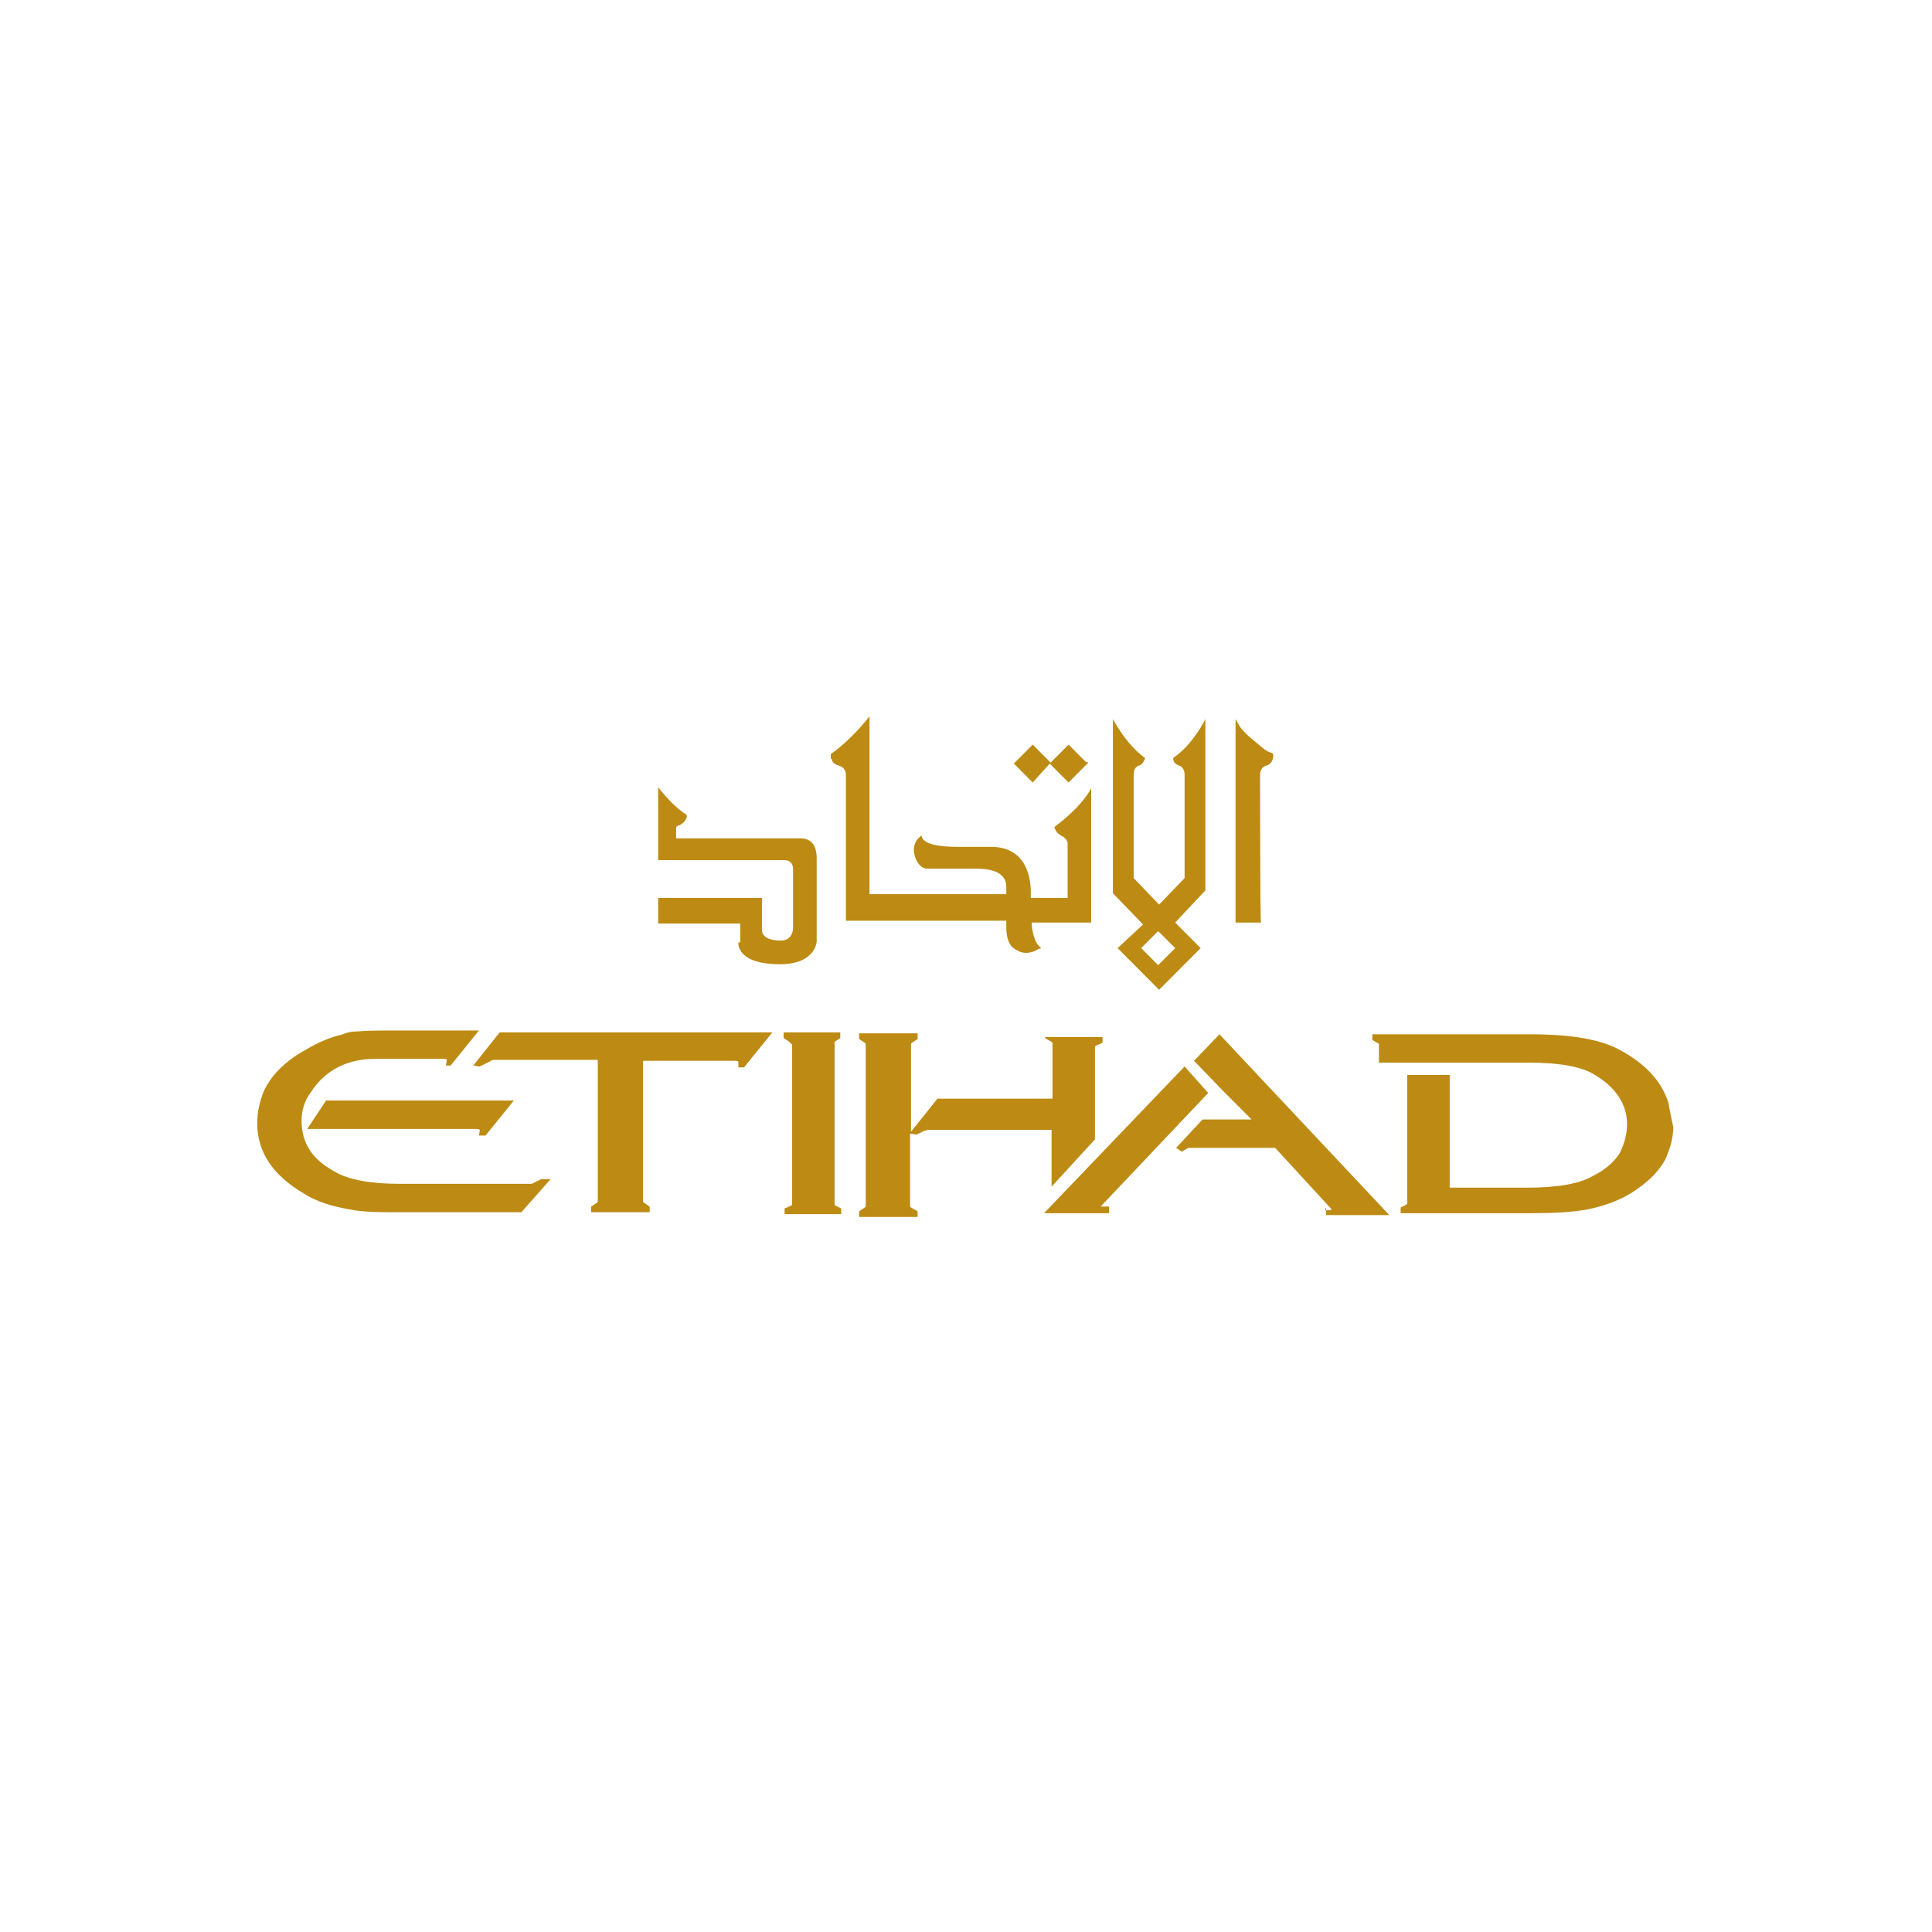 <svg xmlns="http://www.w3.org/2000/svg" xmlns:xlink="http://www.w3.org/1999/xlink" width="300" viewBox="0 0 224.88 225" height="300" preserveAspectRatio="xMidYMid meet"><defs><clipPath id="6d01ef6315"><path d="M 76 83.336 L 194.809 83.336 L 194.809 141.805 L 76 141.805 Z M 76 83.336 " clip-rule="nonzero"></path></clipPath><clipPath id="76d4485941"><path d="M 29.898 120 L 162 120 L 162 141.805 L 29.898 141.805 Z M 29.898 120 " clip-rule="nonzero"></path></clipPath><clipPath id="7448463c90"><path d="M 55 120 L 90 120 L 90 141.805 L 55 141.805 Z M 55 120 " clip-rule="nonzero"></path></clipPath></defs><path fill="#bd8b13" d="M 122.297 88.812 L 122.188 88.703 L 120.207 86.719 L 118.012 88.922 L 120.207 91.129 Z M 122.297 88.812 " fill-opacity="1" fill-rule="nonzero"></path><path fill="#bd8b13" d="M 126.691 88.812 L 126.363 88.703 L 124.383 86.719 L 122.188 88.922 L 124.383 91.129 Z M 126.691 88.812 " fill-opacity="1" fill-rule="nonzero"></path><g clip-path="url(#6d01ef6315)"><path fill="#bd8b13" d="M 96.809 88.371 C 96.809 88.812 97.246 89.031 97.574 89.145 C 98.016 89.254 98.453 89.582 98.453 90.246 L 98.453 107.223 L 117.133 107.223 L 117.133 107.996 C 117.133 109.426 117.57 110.309 118.34 110.641 C 118.34 110.641 118.781 110.973 119.441 110.973 C 119.879 110.973 120.32 110.859 120.867 110.531 L 121.199 110.418 L 120.867 110.09 C 120.43 109.648 120.098 108.324 120.098 107.555 L 120.098 107.441 L 127.02 107.441 L 127.02 91.789 C 127.02 91.789 126.141 93.773 122.734 96.309 C 122.734 96.309 122.844 96.969 123.504 97.301 C 124.383 97.742 124.273 98.293 124.273 98.293 L 124.273 104.578 L 119.988 104.578 L 119.988 103.914 C 119.988 102.371 119.551 98.625 115.375 98.625 L 111.527 98.625 C 109.113 98.625 107.793 98.293 107.355 97.633 L 107.246 97.301 L 107.133 97.41 C 106.695 97.742 106.367 98.293 106.367 98.953 C 106.367 99.945 107.023 101.16 107.902 101.16 L 113.617 101.16 C 117.023 101.16 117.133 102.703 117.133 103.363 L 117.133 104.137 L 101.203 104.137 L 101.203 83.41 C 101.203 83.41 99.332 85.945 96.695 87.82 L 96.695 88.371 Z M 85.93 109.758 C 85.93 109.758 85.602 112.293 90.766 112.293 C 94.938 112.293 95.051 109.648 95.051 109.648 L 95.051 99.945 C 95.051 99.285 94.938 97.633 93.18 97.633 L 78.68 97.633 L 78.68 96.527 C 78.68 96.199 78.789 96.199 79.117 96.09 C 79.887 95.648 79.996 95.098 79.887 94.875 C 78.238 93.883 76.59 91.68 76.59 91.68 L 76.59 100.168 L 91.203 100.168 C 91.645 100.168 92.301 100.277 92.301 101.27 L 92.301 108.105 C 92.301 108.105 92.301 109.539 90.875 109.539 C 88.566 109.539 88.676 108.324 88.676 108.324 L 88.676 104.578 L 76.59 104.578 L 76.59 107.555 L 86.148 107.555 L 86.148 109.758 Z M 146.688 90.246 C 146.688 89.473 147.125 89.254 147.457 89.145 C 147.785 89.031 148.117 88.812 148.227 88.152 L 148.227 88.039 C 148.227 87.711 148.117 87.711 147.785 87.598 C 147.457 87.488 147.016 87.16 146.137 86.387 C 144.598 85.176 144.27 84.512 144.27 84.512 L 143.832 83.742 L 143.832 107.441 L 146.797 107.441 C 146.688 107.332 146.688 90.688 146.688 90.246 Z M 136.801 110.418 L 134.82 112.402 L 132.844 110.418 L 134.82 108.434 Z M 130.098 110.418 L 134.93 115.27 L 139.766 110.418 L 136.801 107.441 L 140.316 103.695 L 140.316 83.742 C 140.316 83.742 138.887 86.719 136.578 88.262 L 136.578 88.371 C 136.578 88.812 136.91 89.031 137.238 89.145 C 137.566 89.254 137.898 89.582 137.898 90.246 L 137.898 102.262 L 134.93 105.348 L 131.965 102.262 L 131.965 90.246 C 131.965 89.473 132.293 89.254 132.625 89.145 C 132.953 89.031 133.062 88.812 133.281 88.371 L 133.281 88.262 C 131.086 86.719 129.547 83.742 129.547 83.742 L 129.547 104.027 L 133.062 107.664 Z M 121.637 120.891 L 122.406 121.332 C 122.516 121.445 122.516 121.445 122.516 121.664 L 122.516 127.949 L 109.113 127.949 L 106.035 131.805 L 106.035 121.555 L 106.145 121.445 L 106.805 121.004 L 106.805 120.34 L 99.992 120.34 L 99.992 121.004 L 100.652 121.445 L 100.762 121.555 L 100.762 140.516 L 100.652 140.625 L 99.992 141.066 L 99.992 141.727 L 106.805 141.727 L 106.805 141.066 L 106.035 140.625 L 105.926 140.516 L 105.926 132.027 L 106.695 132.137 L 107.574 131.695 L 108.012 131.586 L 122.406 131.586 L 122.406 138.199 L 127.461 132.688 L 127.461 121.883 L 127.57 121.773 L 128.34 121.445 L 128.34 120.781 L 121.637 120.781 Z M 194.262 128.5 C 193.492 125.965 191.625 123.98 188.875 122.438 C 186.461 121.004 182.832 120.453 178.109 120.453 L 159.762 120.453 L 159.762 121.113 L 160.531 121.555 L 160.531 123.758 L 178 123.758 C 181.516 123.758 184.152 124.199 185.691 125.191 C 188.105 126.625 189.426 128.609 189.426 130.926 C 189.426 132.137 189.098 133.238 188.547 134.344 C 187.887 135.336 186.898 136.215 185.582 136.879 C 183.934 137.871 181.297 138.312 177.891 138.312 L 168.77 138.312 L 168.77 125.191 L 163.828 125.191 L 163.828 140.184 L 163.715 140.297 L 163.059 140.625 L 163.059 141.289 L 178 141.289 C 180.965 141.289 183.055 141.176 184.812 140.848 C 187.008 140.406 188.984 139.633 190.523 138.531 C 192.172 137.43 193.492 135.996 194.039 134.672 C 194.48 133.57 194.809 132.469 194.809 131.254 C 194.59 130.262 194.371 129.27 194.262 128.5 Z M 137.898 124.199 L 121.527 141.289 L 129.109 141.289 L 129.109 140.516 L 128.121 140.516 L 140.645 127.285 Z M 137.898 124.199 " fill-opacity="1" fill-rule="nonzero"></path></g><g clip-path="url(#76d4485941)"><path fill="#bd8b13" d="M 154.379 140.734 L 154.379 141.508 L 161.738 141.508 L 141.961 120.453 L 138.996 123.539 L 142.293 126.957 L 145.699 130.375 L 139.984 130.375 L 136.91 133.68 L 137.566 134.121 L 138.336 133.68 L 148.445 133.68 L 155.035 140.848 C 155.035 140.848 154.926 140.957 154.379 140.957 L 154.27 140.957 L 154.27 140.734 Z M 97.137 121.332 L 97.797 120.891 L 97.797 120.23 L 91.203 120.23 L 91.203 120.891 L 91.863 121.332 L 92.191 121.664 L 92.191 140.297 L 92.082 140.406 L 91.312 140.734 L 91.312 141.398 L 97.906 141.398 L 97.906 140.734 L 97.246 140.406 L 97.137 140.297 Z M 64.066 137.32 L 62.969 137.32 L 62.09 137.758 C 61.98 137.871 61.758 137.871 61.648 137.871 L 46.598 137.871 C 43.191 137.871 40.555 137.43 38.906 136.438 C 36.27 135.004 35.062 133.129 35.062 130.484 C 35.062 129.383 35.391 128.168 36.16 127.176 C 37.367 125.301 39.234 123.867 41.984 123.43 C 42.75 123.316 43.41 123.316 43.852 123.316 L 51.543 123.316 C 51.98 123.316 51.98 123.43 51.98 123.43 L 51.871 124.09 L 52.422 124.09 L 55.715 120.012 L 46.488 120.012 C 44.289 120.012 42.641 120.012 41.543 120.121 C 40.883 120.121 40.336 120.23 39.895 120.453 C 38.355 120.781 36.93 121.445 35.609 122.215 C 33.191 123.539 31.547 125.191 30.668 127.066 C 30.227 128.168 29.898 129.383 29.898 130.812 C 29.898 134.23 31.766 136.879 35.281 138.973 C 36.82 139.965 38.688 140.516 40.664 140.848 C 42.203 141.176 44.18 141.176 46.707 141.176 L 60.66 141.176 Z M 64.066 137.32 " fill-opacity="1" fill-rule="nonzero"></path></g><path fill="#bd8b13" d="M 56.484 132.246 L 59.781 128.168 L 37.918 128.168 L 35.719 131.477 L 55.387 131.477 C 55.715 131.477 55.824 131.586 55.824 131.586 L 55.715 132.246 Z M 56.484 132.246 " fill-opacity="1" fill-rule="nonzero"></path><g clip-path="url(#7448463c90)"><path fill="#bd8b13" d="M 58.133 120.23 L 55.059 124.09 L 55.715 124.199 L 55.824 124.199 L 56.703 123.758 C 57.035 123.648 57.145 123.43 57.473 123.43 L 69.559 123.43 L 69.559 139.965 L 69.449 140.074 L 68.789 140.516 L 68.789 141.176 L 75.602 141.176 L 75.602 140.516 L 74.941 140.074 L 74.832 139.965 L 74.832 123.539 L 85.492 123.539 C 85.93 123.539 85.93 123.648 85.93 123.648 L 85.93 124.309 L 86.59 124.309 L 89.887 120.23 Z M 58.133 120.23 " fill-opacity="1" fill-rule="nonzero"></path></g></svg>